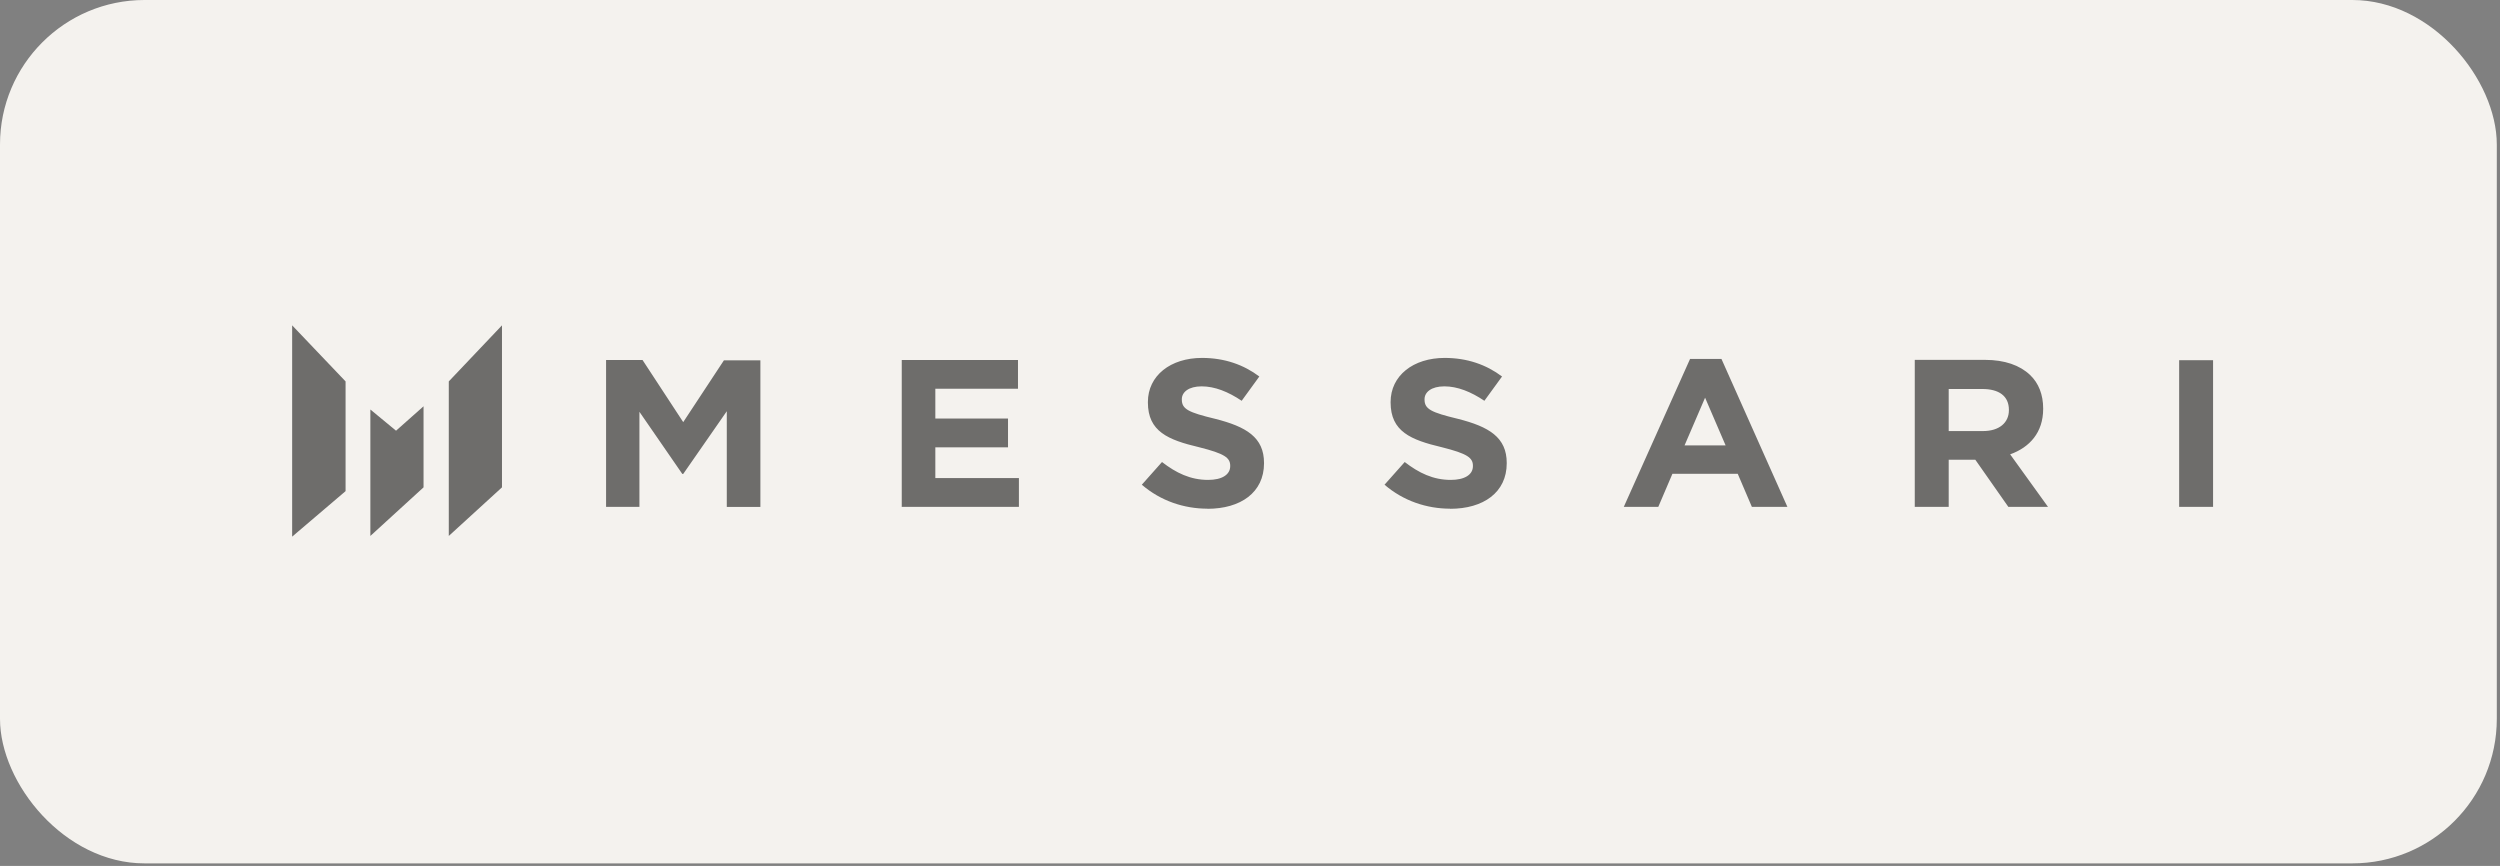 <svg width="179" height="62" viewBox="0 0 179 62" fill="none" xmlns="http://www.w3.org/2000/svg">
<rect x="0" y="0" width="179" height="62" fill="#808080" stroke="none"/>
<rect width="178.771" height="61.818" rx="10.349" fill="#F4F2EE"/>
<g opacity="0.55">
<path d="M32.133 27.309L35.942 23.295V34.894L32.133 38.374V27.309Z" fill="black"/>
<path d="M26.518 29.32L28.356 30.838L30.326 29.09V34.894L26.518 38.374V29.32Z" fill="black"/>
<path d="M24.743 27.309L20.918 23.295V38.424L24.743 35.165V27.309Z" fill="black"/>
<path d="M156.027 36.29H158.456V25.791H156.027V36.29ZM139.527 30.881V27.852H141.932C143.123 27.852 143.837 28.352 143.837 29.346V29.37C143.837 30.265 143.147 30.864 141.982 30.864H139.527V30.889V30.881ZM137.097 36.29H139.527V32.916H141.432L143.796 36.29H146.636L143.927 32.531C145.322 32.03 146.291 30.971 146.291 29.272V29.247C146.291 28.262 145.971 27.433 145.347 26.842C144.617 26.152 143.533 25.767 142.137 25.767H137.097V36.29ZM120.614 31.89L122.084 28.475L123.553 31.89H120.622H120.614ZM116.255 36.29H118.734L119.744 33.926H124.423L125.433 36.29H127.977L123.257 25.701H121.008L116.264 36.29H116.255ZM103.827 36.43C106.208 36.43 107.882 35.264 107.882 33.171V33.146C107.882 31.316 106.618 30.552 104.377 29.986C102.473 29.526 101.997 29.296 101.997 28.607V28.582C101.997 28.081 102.481 27.663 103.417 27.663C104.353 27.663 105.321 28.049 106.282 28.697L107.546 26.957C106.421 26.111 105.05 25.627 103.441 25.627C101.192 25.627 99.567 26.891 99.567 28.787V28.812C99.567 30.897 101.012 31.496 103.236 32.022C105.067 32.481 105.461 32.777 105.461 33.351V33.376C105.461 33.992 104.862 34.361 103.877 34.361C102.612 34.361 101.586 33.86 100.577 33.081L99.132 34.706C100.486 35.871 102.161 36.422 103.835 36.422M86.449 36.43C88.83 36.43 90.504 35.264 90.504 33.171V33.146C90.504 31.316 89.24 30.552 86.999 29.986C85.095 29.526 84.619 29.296 84.619 28.607V28.582C84.619 28.081 85.103 27.663 86.039 27.663C86.975 27.663 87.943 28.049 88.904 28.697L90.168 26.957C89.043 26.111 87.672 25.627 86.064 25.627C83.814 25.627 82.189 26.891 82.189 28.787V28.812C82.189 30.897 83.634 31.496 85.858 32.022C87.689 32.481 88.083 32.777 88.083 33.351V33.376C88.083 33.992 87.484 34.361 86.499 34.361C85.234 34.361 84.208 33.86 83.199 33.081L81.754 34.706C83.108 35.871 84.783 36.422 86.458 36.422M64.54 36.29H72.954V34.23H66.97V32.03H72.174V29.969H66.97V27.835H72.888V25.775H64.565V36.298H64.54V36.29ZM43.403 36.29H45.783V29.485L48.853 33.934H48.919L52.038 29.444V36.298H54.444V25.799H51.833L48.919 30.224L46.005 25.775H43.395V36.298L43.403 36.29Z" fill="black"/>
</g>
</svg>
